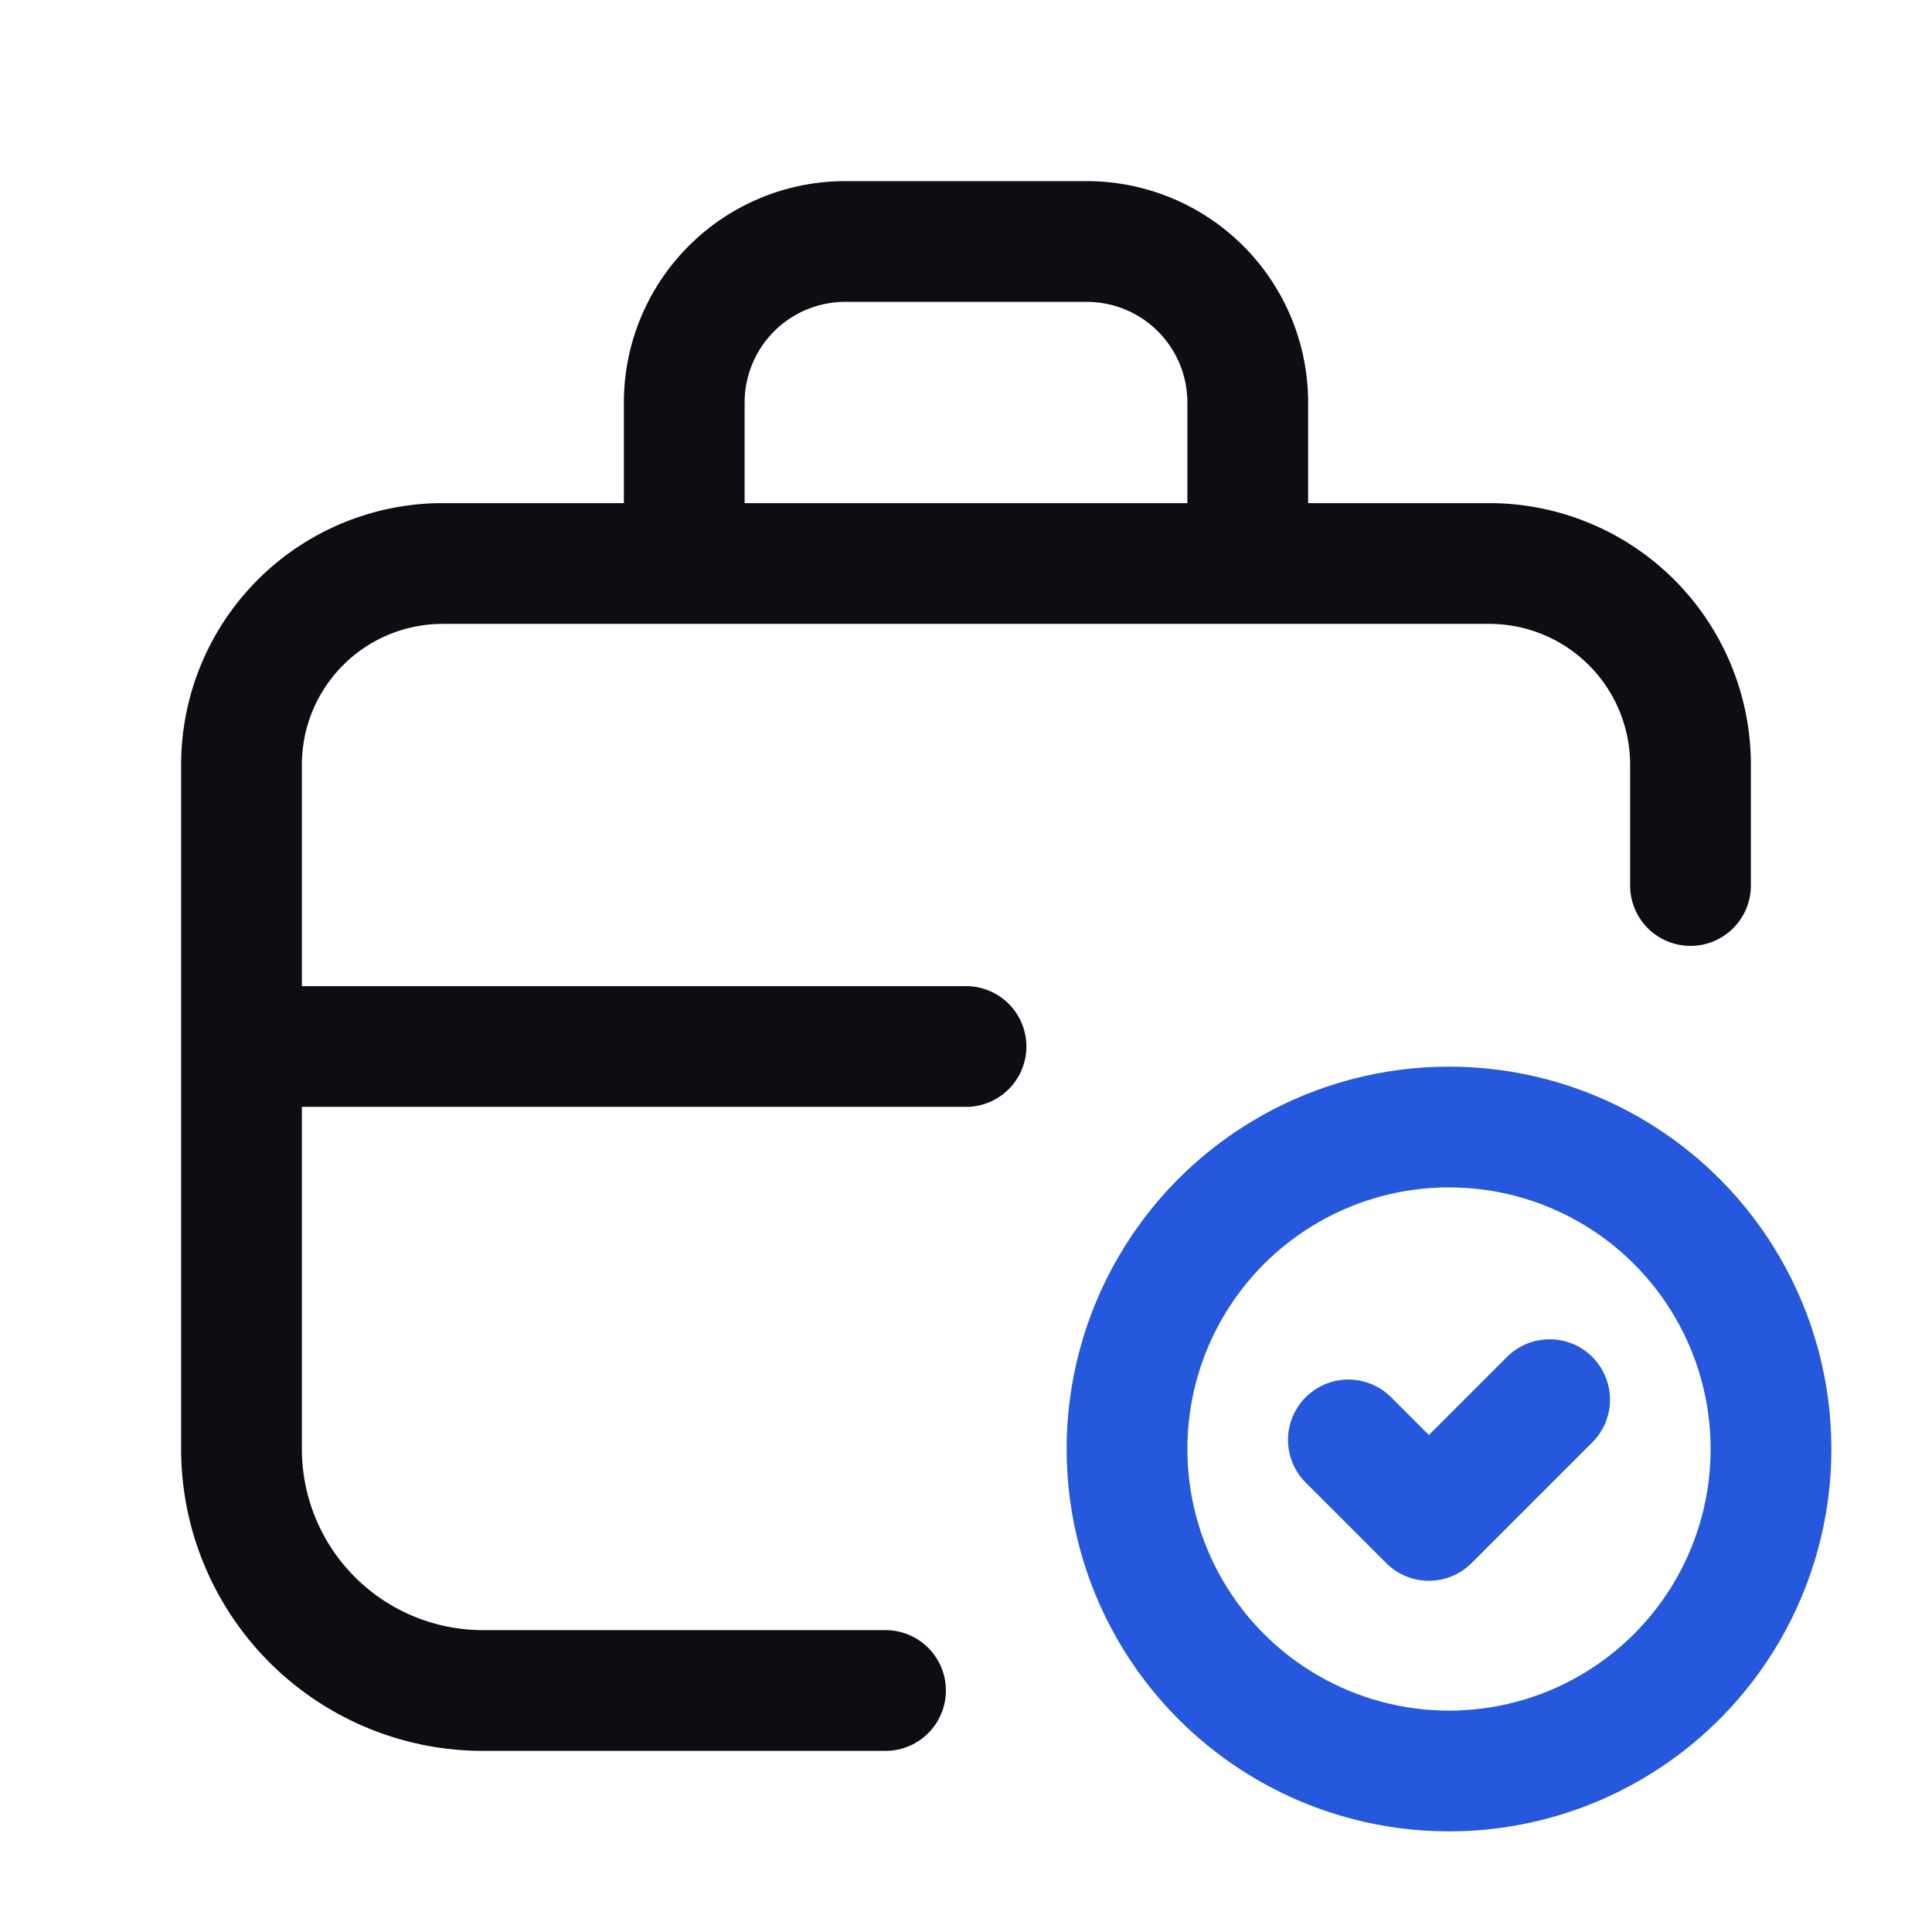 <svg xmlns="http://www.w3.org/2000/svg" width="24" height="24" fill="none"><path stroke="#0C0E14" stroke-linecap="round" stroke-linejoin="round" stroke-width="1.5" d="M11 21H6a3 3 0 0 1-3-3V9.5A2.5 2.5 0 0 1 5.5 7h13A2.5 2.5 0 0 1 21 9.5V11m-5.5-4V5a2 2 0 0 0-2-2h-3a2 2 0 0 0-2 2v2m3.5 6H3"/><circle cx="18" cy="18" r="4" stroke="#2558DC" stroke-linecap="round" stroke-linejoin="round" stroke-width="1.5"/><path stroke="#2558DC" stroke-linecap="round" stroke-linejoin="round" stroke-width="1.5" d="m16.75 17.887 1 1 1.5-1.5"/></svg>